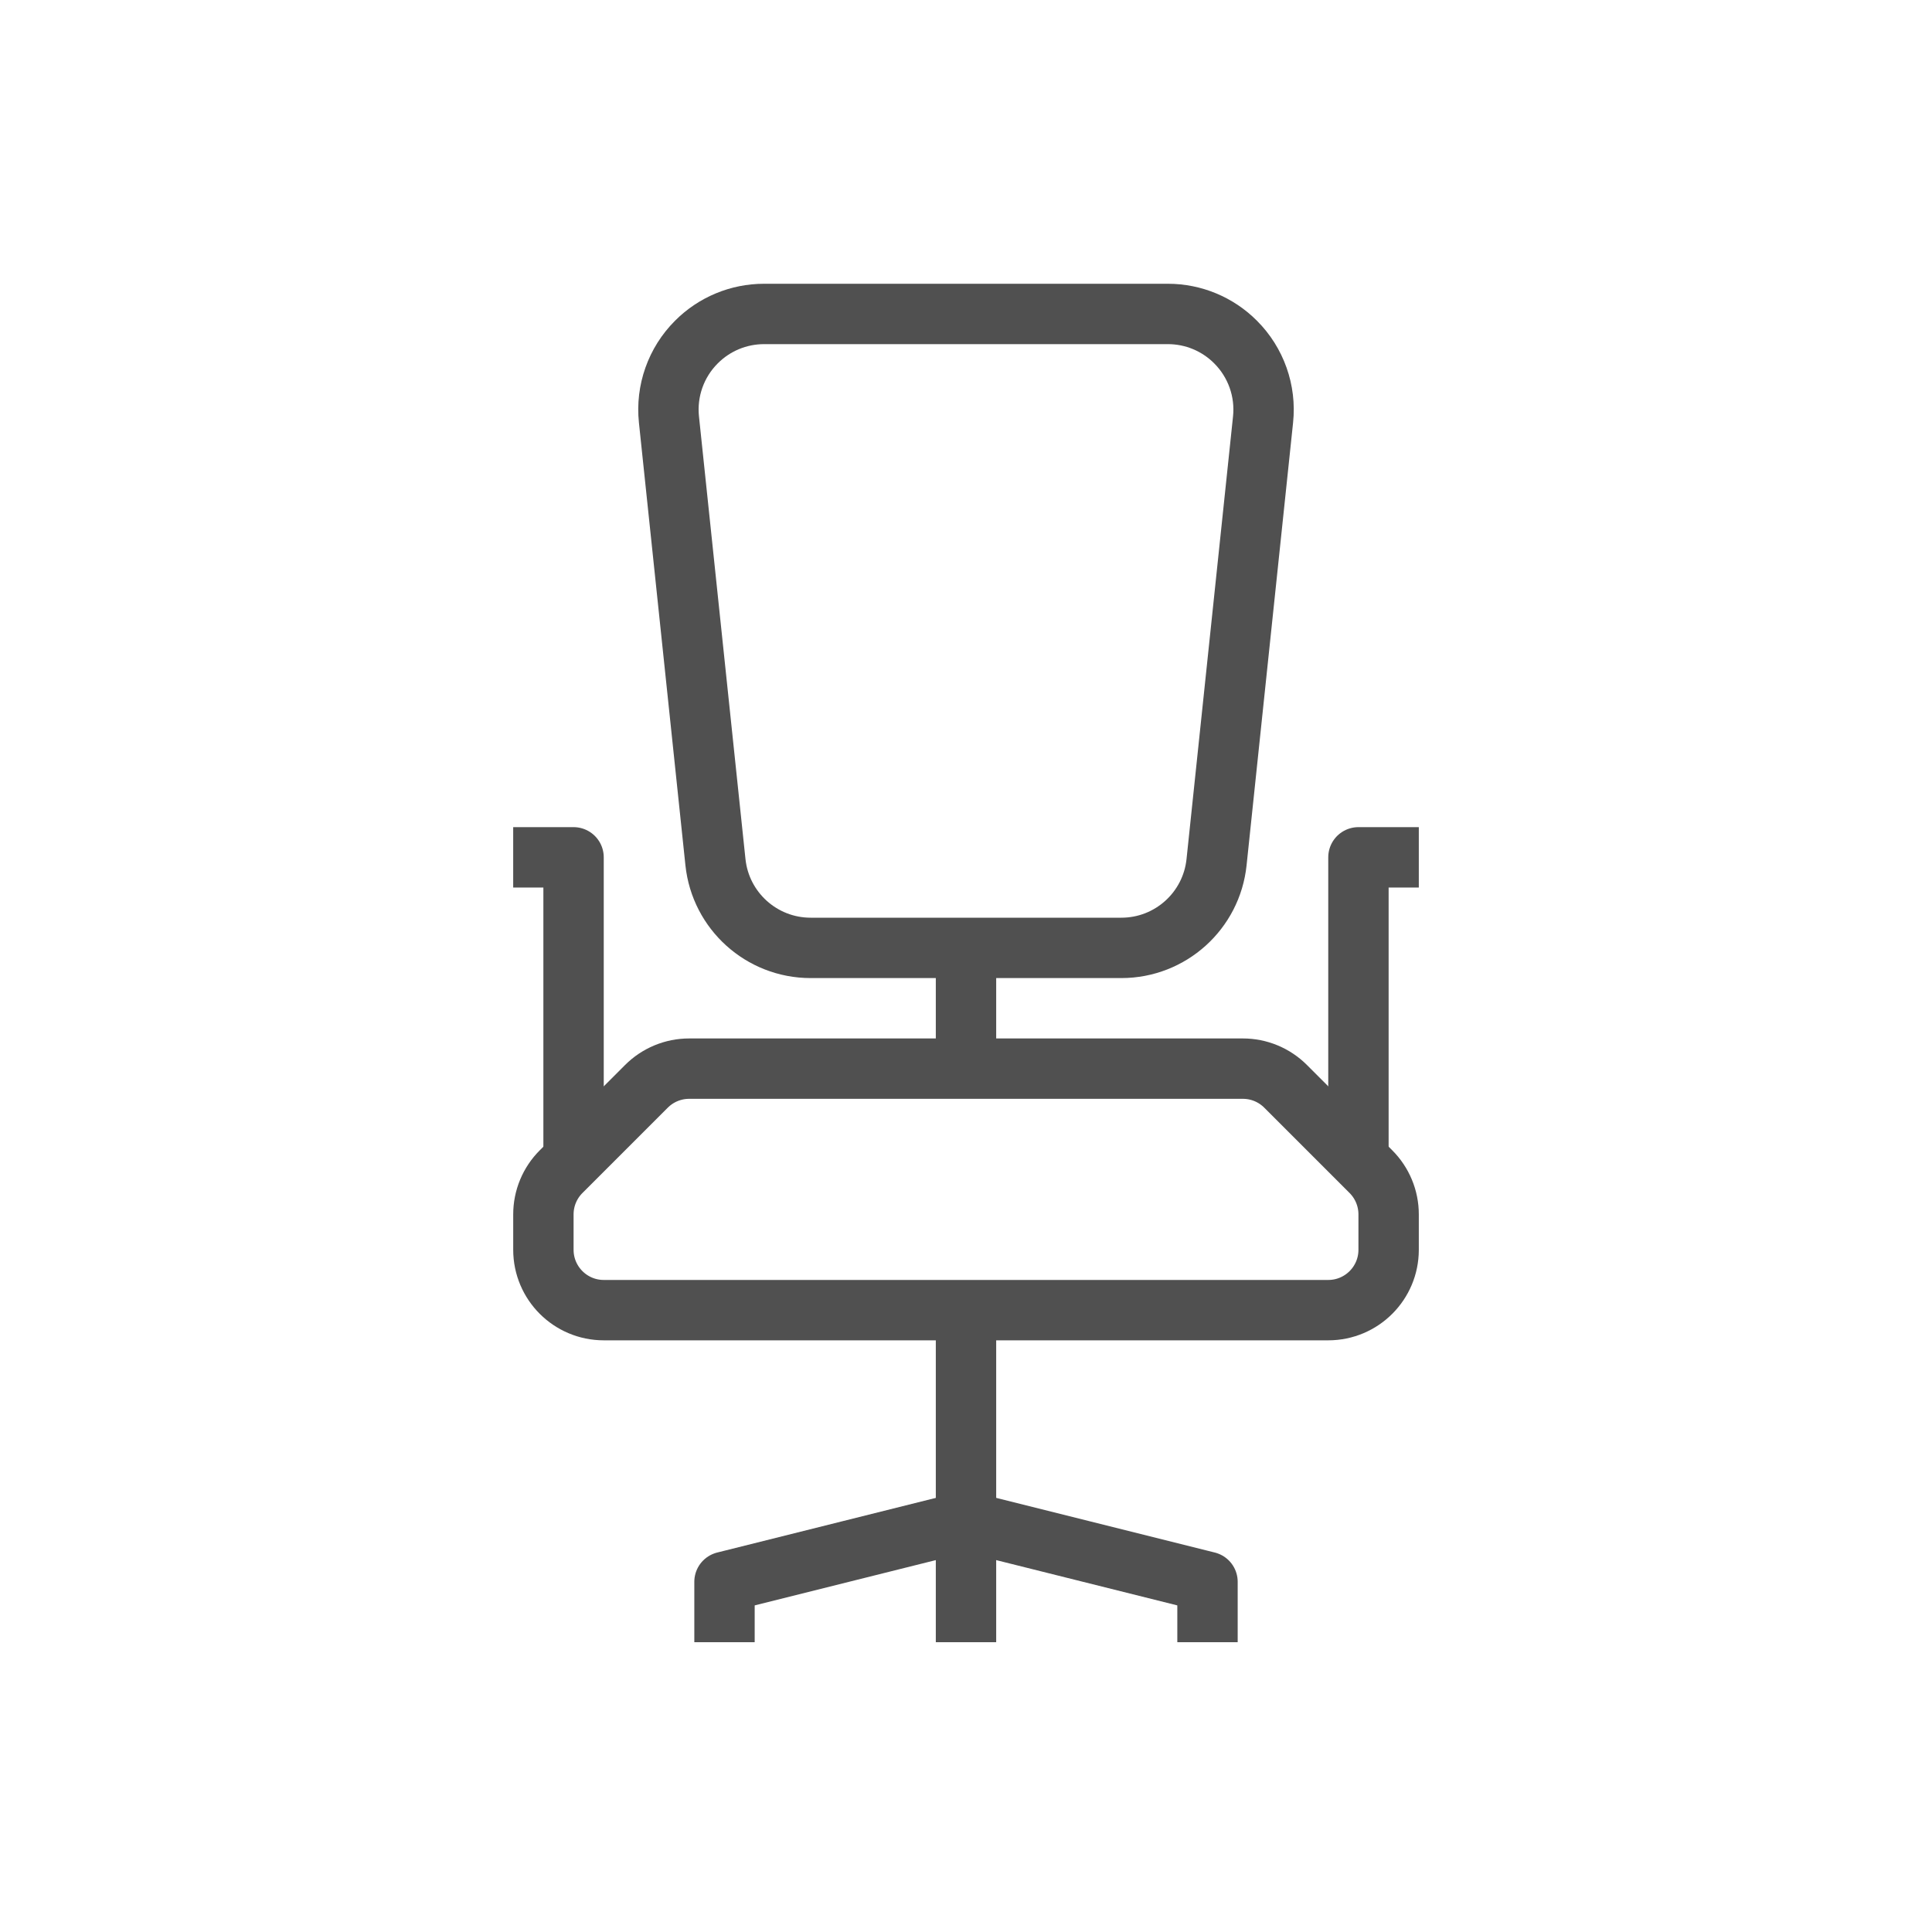 <?xml version="1.0" encoding="utf-8"?>
<!-- Generator: Adobe Illustrator 24.1.1, SVG Export Plug-In . SVG Version: 6.00 Build 0)  -->
<svg version="1.1" id="レイヤー_1" xmlns="http://www.w3.org/2000/svg" xmlns:xlink="http://www.w3.org/1999/xlink" x="0px"
	 y="0px" viewBox="0 0 80 80" style="enable-background:new 0 0 80 80;" xml:space="preserve">
<style type="text/css">
	.st0{fill:none;stroke:#505050;stroke-width:2.5;stroke-linejoin:round;}
</style>
<g id="レイヤー_2_1_">
	<g id="icons">
		<path class="st0" d="M40,54.25h15c1.381,0,2.5-1.119,2.5-2.5v-1.463c0.001-0.666-0.265-1.305-0.737-1.775l-3.525-3.525
			c-0.47-0.473-1.109-0.738-1.775-0.737H28.538c-0.666-0.001-1.305,0.265-1.775,0.737l-3.525,3.525
			c-0.473,0.47-0.738,1.109-0.737,1.775v1.463c0,1.381,1.119,2.5,2.5,2.5H40z"/>
		<path class="st0" d="M40,13h8.362c1.051,0,2.058,0.418,2.8,1.163l0,0c0.845,0.844,1.264,2.025,1.138,3.212L50.375,35.7
			c-0.211,2.016-1.91,3.548-3.938,3.55H33.563c-2.027-0.002-3.726-1.534-3.938-3.55L27.7,17.375
			c-0.126-1.188,0.292-2.369,1.137-3.212l0,0c0.742-0.745,1.749-1.163,2.8-1.163H40z"/>
		<line class="st0" x1="40" y1="54.25" x2="40" y2="68"/>
		<polyline class="st0" points="30,68 30,65.5 40,63 50,65.5 50,68 		"/>
		<polyline class="st0" points="56.25,48 56.25,35.5 58.75,35.5 		"/>
		<polyline class="st0" points="23.75,48 23.75,35.5 21.25,35.5 		"/>
		<line class="st0" x1="40" y1="44.25" x2="40" y2="39.25"/>
	</g>
</g>
</svg>
